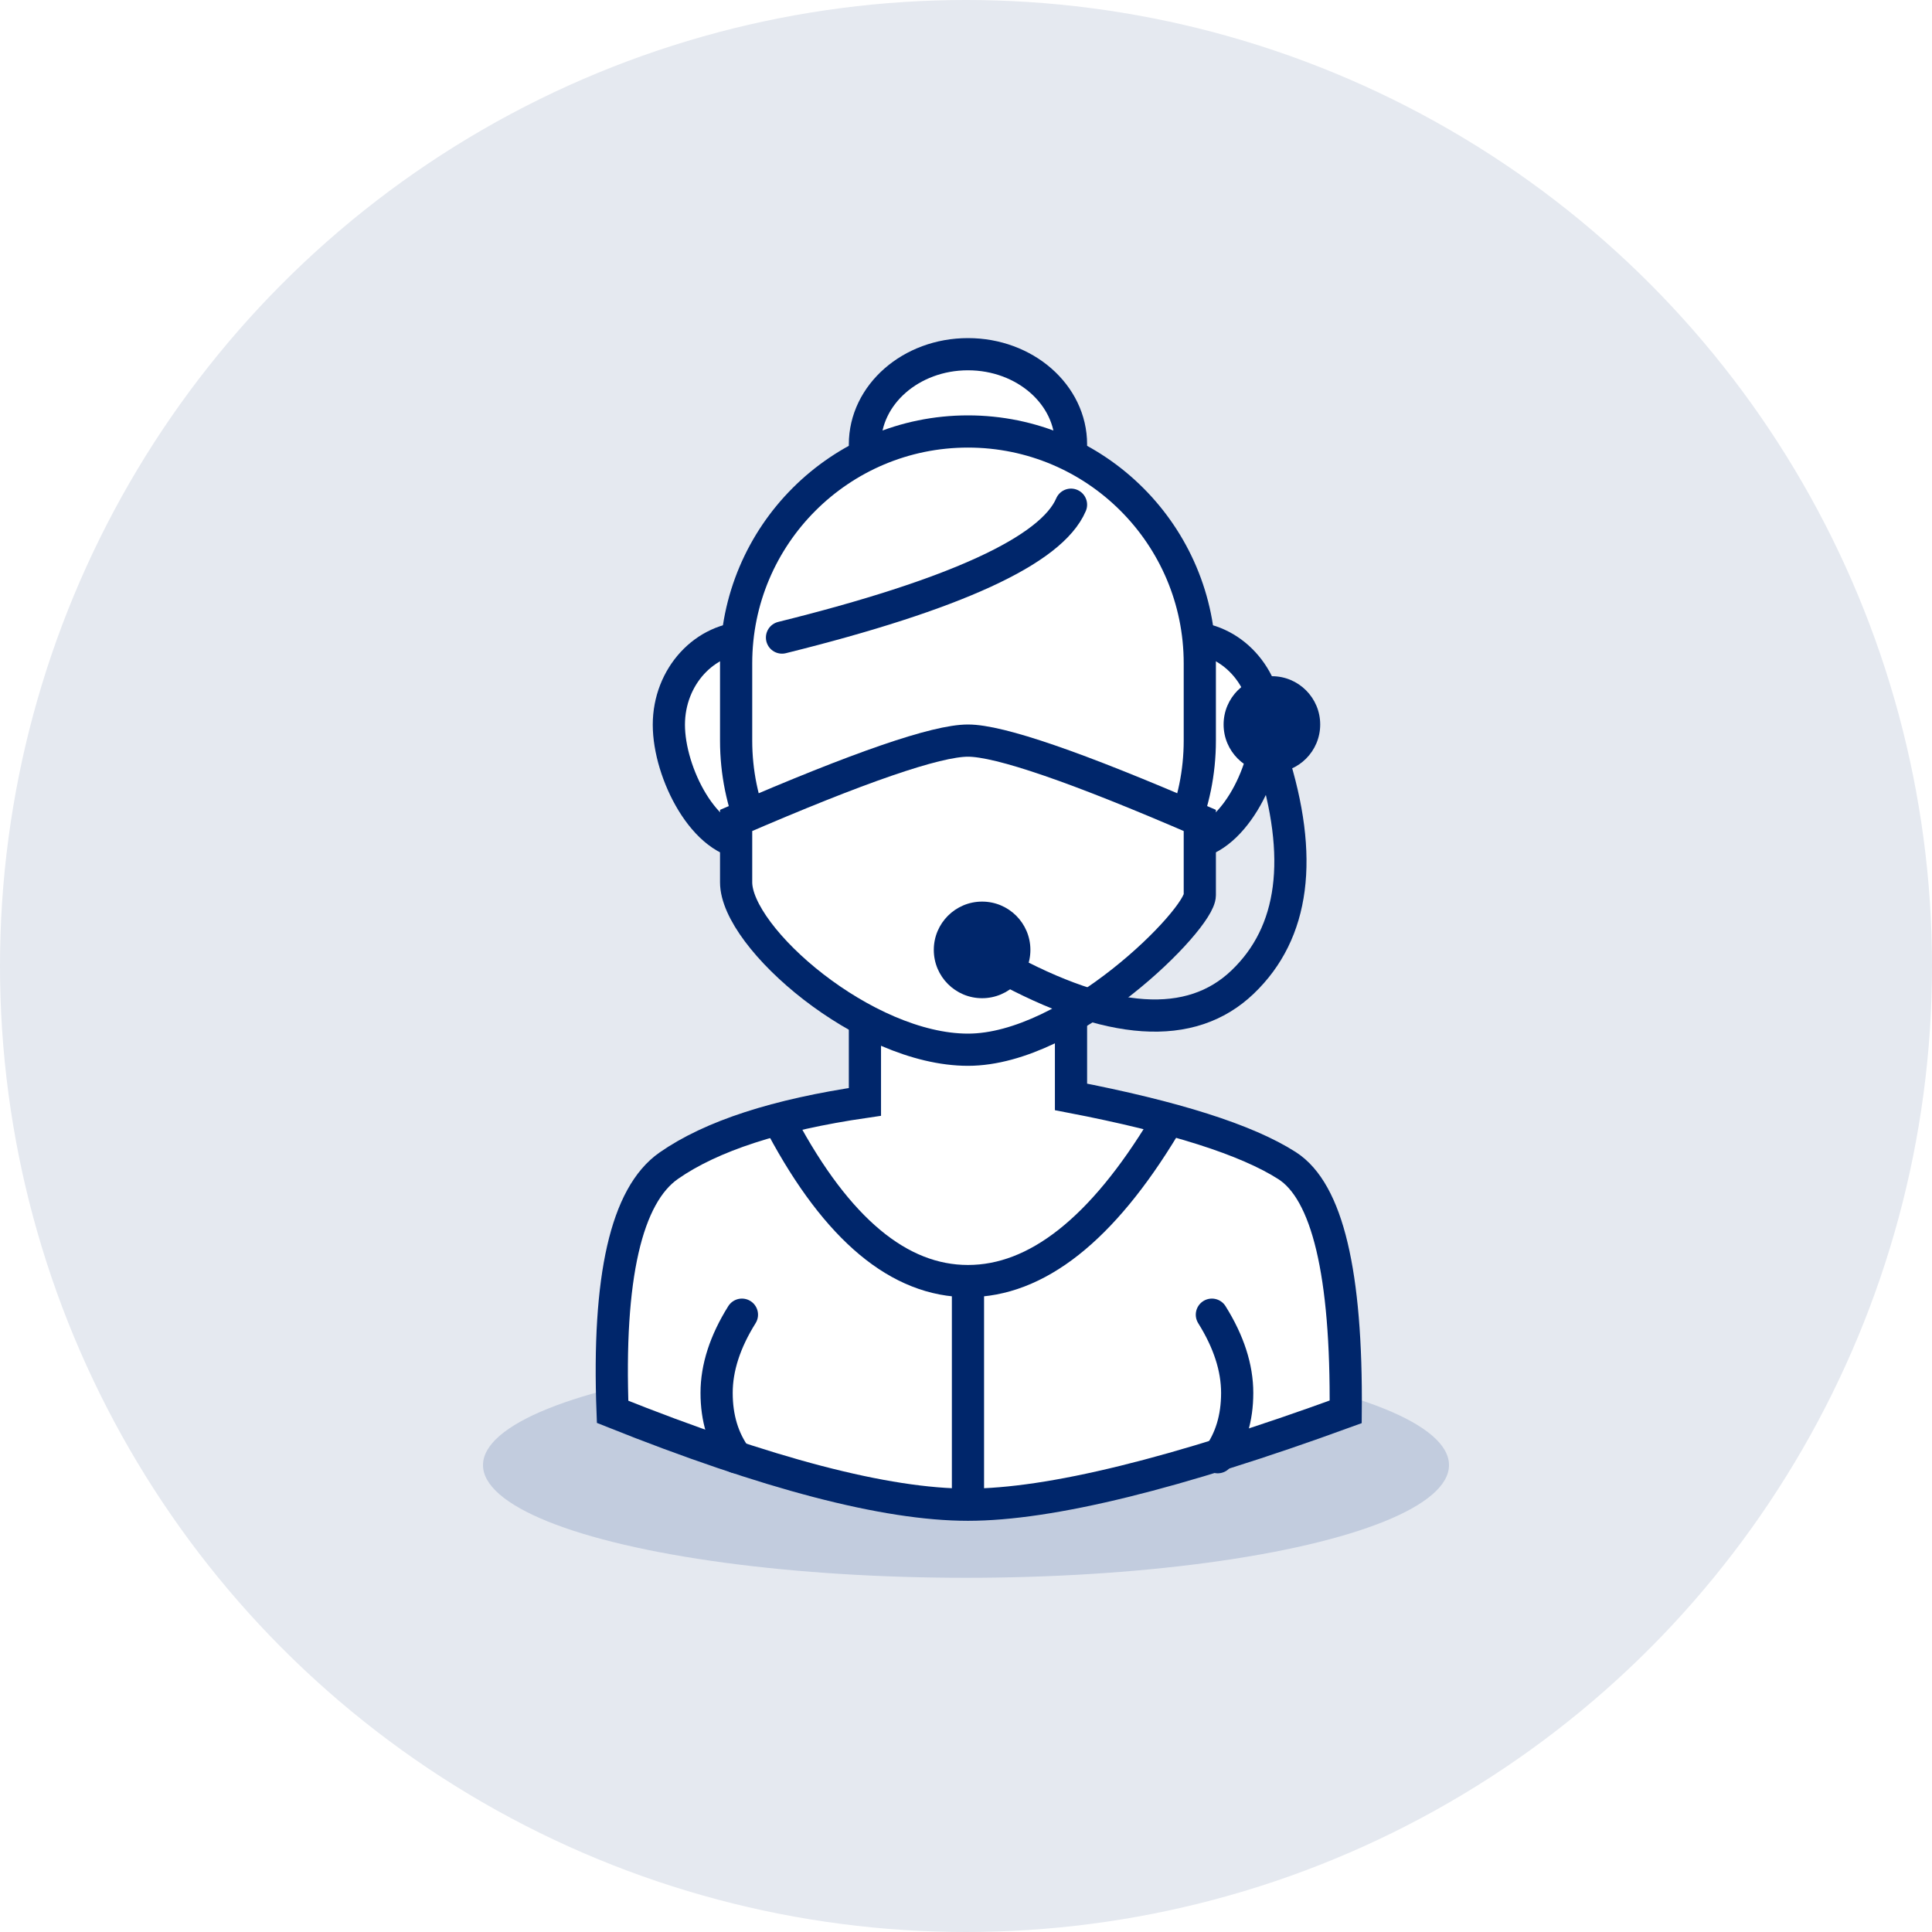 <?xml version="1.0" encoding="UTF-8"?>
<svg width="60px" height="60px" viewBox="0 0 60 60" version="1.1" xmlns="http://www.w3.org/2000/svg" xmlns:xlink="http://www.w3.org/1999/xlink">
    <title>AC24A029-2295-46A2-9016-E7CA07A6BB0F</title>
    <defs>
        <rect id="path-1" x="0" y="0" width="530" height="100" rx="4"></rect>
        <filter x="-1.3%" y="-5.0%" width="102.6%" height="114.0%" filterUnits="objectBoundingBox" id="filter-2">
            <feOffset dx="0" dy="2" in="SourceAlpha" result="shadowOffsetOuter1"></feOffset>
            <feGaussianBlur stdDeviation="2" in="shadowOffsetOuter1" result="shadowBlurOuter1"></feGaussianBlur>
            <feColorMatrix values="0 0 0 0 0   0 0 0 0 0   0 0 0 0 0  0 0 0 0.08 0" type="matrix" in="shadowBlurOuter1"></feColorMatrix>
        </filter>
    </defs>
    <g id="Page-1" stroke="none" stroke-width="1" fill="none" fill-rule="evenodd">
        <g id="01a-Book-direct---landing-page-(tiles)" transform="translate(-120, -1012)">
            <rect fill="#FAFAFA" x="0" y="0" width="1280" height="3353"></rect>
            <g id="Group-9-Copy-2" transform="translate(100, 950)">
                <g id="link" transform="translate(0, 42)">
                    <g id="Rectangle-5-Copy-3">
                        <use fill="black" fill-opacity="1" filter="url(#filter-2)" xlink:href="#path-1"></use>
                        <use fill="#FFFFFF" fill-rule="evenodd" xlink:href="#path-1"></use>
                    </g>
                    <g id="icon-inflight-services" transform="translate(20, 20)">
                        <circle id="Oval-Copy-3" fill="#E5E9F0" cx="30" cy="30" r="30"></circle>
                        <ellipse id="Oval" fill="#C2CCDE" cx="30" cy="45.5" rx="15" ry="3.5"></ellipse>
                        <g id="Group-6" transform="translate(19, 11)" stroke="#00266B">
                            <path d="M7.861,20 L14.261,20 L14.261,23.065 C17.483,23.686 19.72,24.397 20.972,25.2 C22.224,26.003 22.83,28.551 22.792,32.846 C17.518,34.769 13.607,35.73 11.061,35.73 C8.514,35.73 4.836,34.769 0.025,32.846 C-0.133,28.67 0.449,26.121 1.772,25.2 C3.094,24.279 5.124,23.619 7.861,23.22 L7.861,20 Z" id="Rectangle" fill="#FFFFFF"></path>
                            <path d="M5.286,23.974 C7.002,27.181 8.927,28.785 11.061,28.785 C13.194,28.785 15.227,27.181 17.16,23.974" id="Path-23"></path>
                            <line x1="11.061" y1="35.73" x2="11.061" y2="28.785" id="Path-24"></line>
                            <path d="M3.861,34.255 C3.457,33.705 3.255,33.04 3.255,32.258 C3.255,31.476 3.517,30.667 4.041,29.829" id="Path-24-Copy" stroke-linecap="round" stroke-linejoin="round"></path>
                            <path d="M19.241,34.255 C18.837,33.705 18.636,33.04 18.636,32.258 C18.636,31.476 18.898,30.667 19.422,29.829" id="Path-24-Copy-2" stroke-linecap="round" stroke-linejoin="round" transform="translate(19.029, 32.042) scale(-1, 1) translate(-19.029, -32.042) "></path>
                            <ellipse id="Oval" fill="#FFFFFF" cx="11.061" cy="2.8" rx="3.2" ry="2.8"></ellipse>
                            <path d="M4.261,15.2 C5.635,15.2 6.749,13.988 6.749,12.492 C6.749,10.997 5.635,8.8 4.261,8.8 C2.886,8.8 1.772,10.012 1.772,11.508 C1.772,13.003 2.886,15.2 4.261,15.2 Z" id="Oval" fill="#FFFFFF"></path>
                            <path d="M17.861,15.2 C19.235,15.2 20.349,13.988 20.349,12.492 C20.349,10.997 19.235,8.8 17.861,8.8 C16.486,8.8 15.372,10.012 15.372,11.508 C15.372,13.003 16.486,15.2 17.861,15.2 Z" id="Oval-Copy-4" fill="#FFFFFF" transform="translate(17.861, 12) scale(-1, 1) translate(-17.861, -12) "></path>
                            <path d="M11.061,2.4 C15.037,2.4 18.261,5.624 18.261,9.6 L18.261,12 C18.261,15.976 15.037,19.2 11.061,19.2 L11.061,19.2 L11.061,19.2 C7.084,19.2 3.861,15.976 3.861,12 L3.861,9.6 C3.861,5.624 7.084,2.4 11.061,2.4 Z" id="Rectangle" fill="#FFFFFF"></path>
                            <path d="M3.861,14.479 C7.679,12.826 10.079,12 11.061,12 C12.043,12 14.443,12.826 18.261,14.479 C18.261,15.529 18.261,16.303 18.261,16.8 C18.261,17.546 14.261,21.6 11.061,21.6 C7.861,21.6 3.861,18.126 3.861,16.4 C3.861,15.25 3.861,14.609 3.861,14.479 Z" id="Rectangle" fill="#FFFFFF"></path>
                            <path d="M5.286,8.8 C10.665,7.466 13.656,6.091 14.261,4.674" id="Path-22" stroke-linecap="round" stroke-linejoin="round"></path>
                        </g>
                        <path d="M39.5,23.5 C40.5,26.631 40.196,28.964 38.589,30.5 C36.981,32.036 34.475,31.869 31.071,30" id="Line" stroke="#00266B" stroke-linecap="square"></path>
                        <circle id="Oval" fill="#00266B" cx="39.5" cy="22.5" r="1.5"></circle>
                        <circle id="Oval" fill="#00266B" cx="30.5" cy="29.5" r="1.5"></circle>
                    </g>
                </g>
            </g>
        </g>
    </g>
</svg>